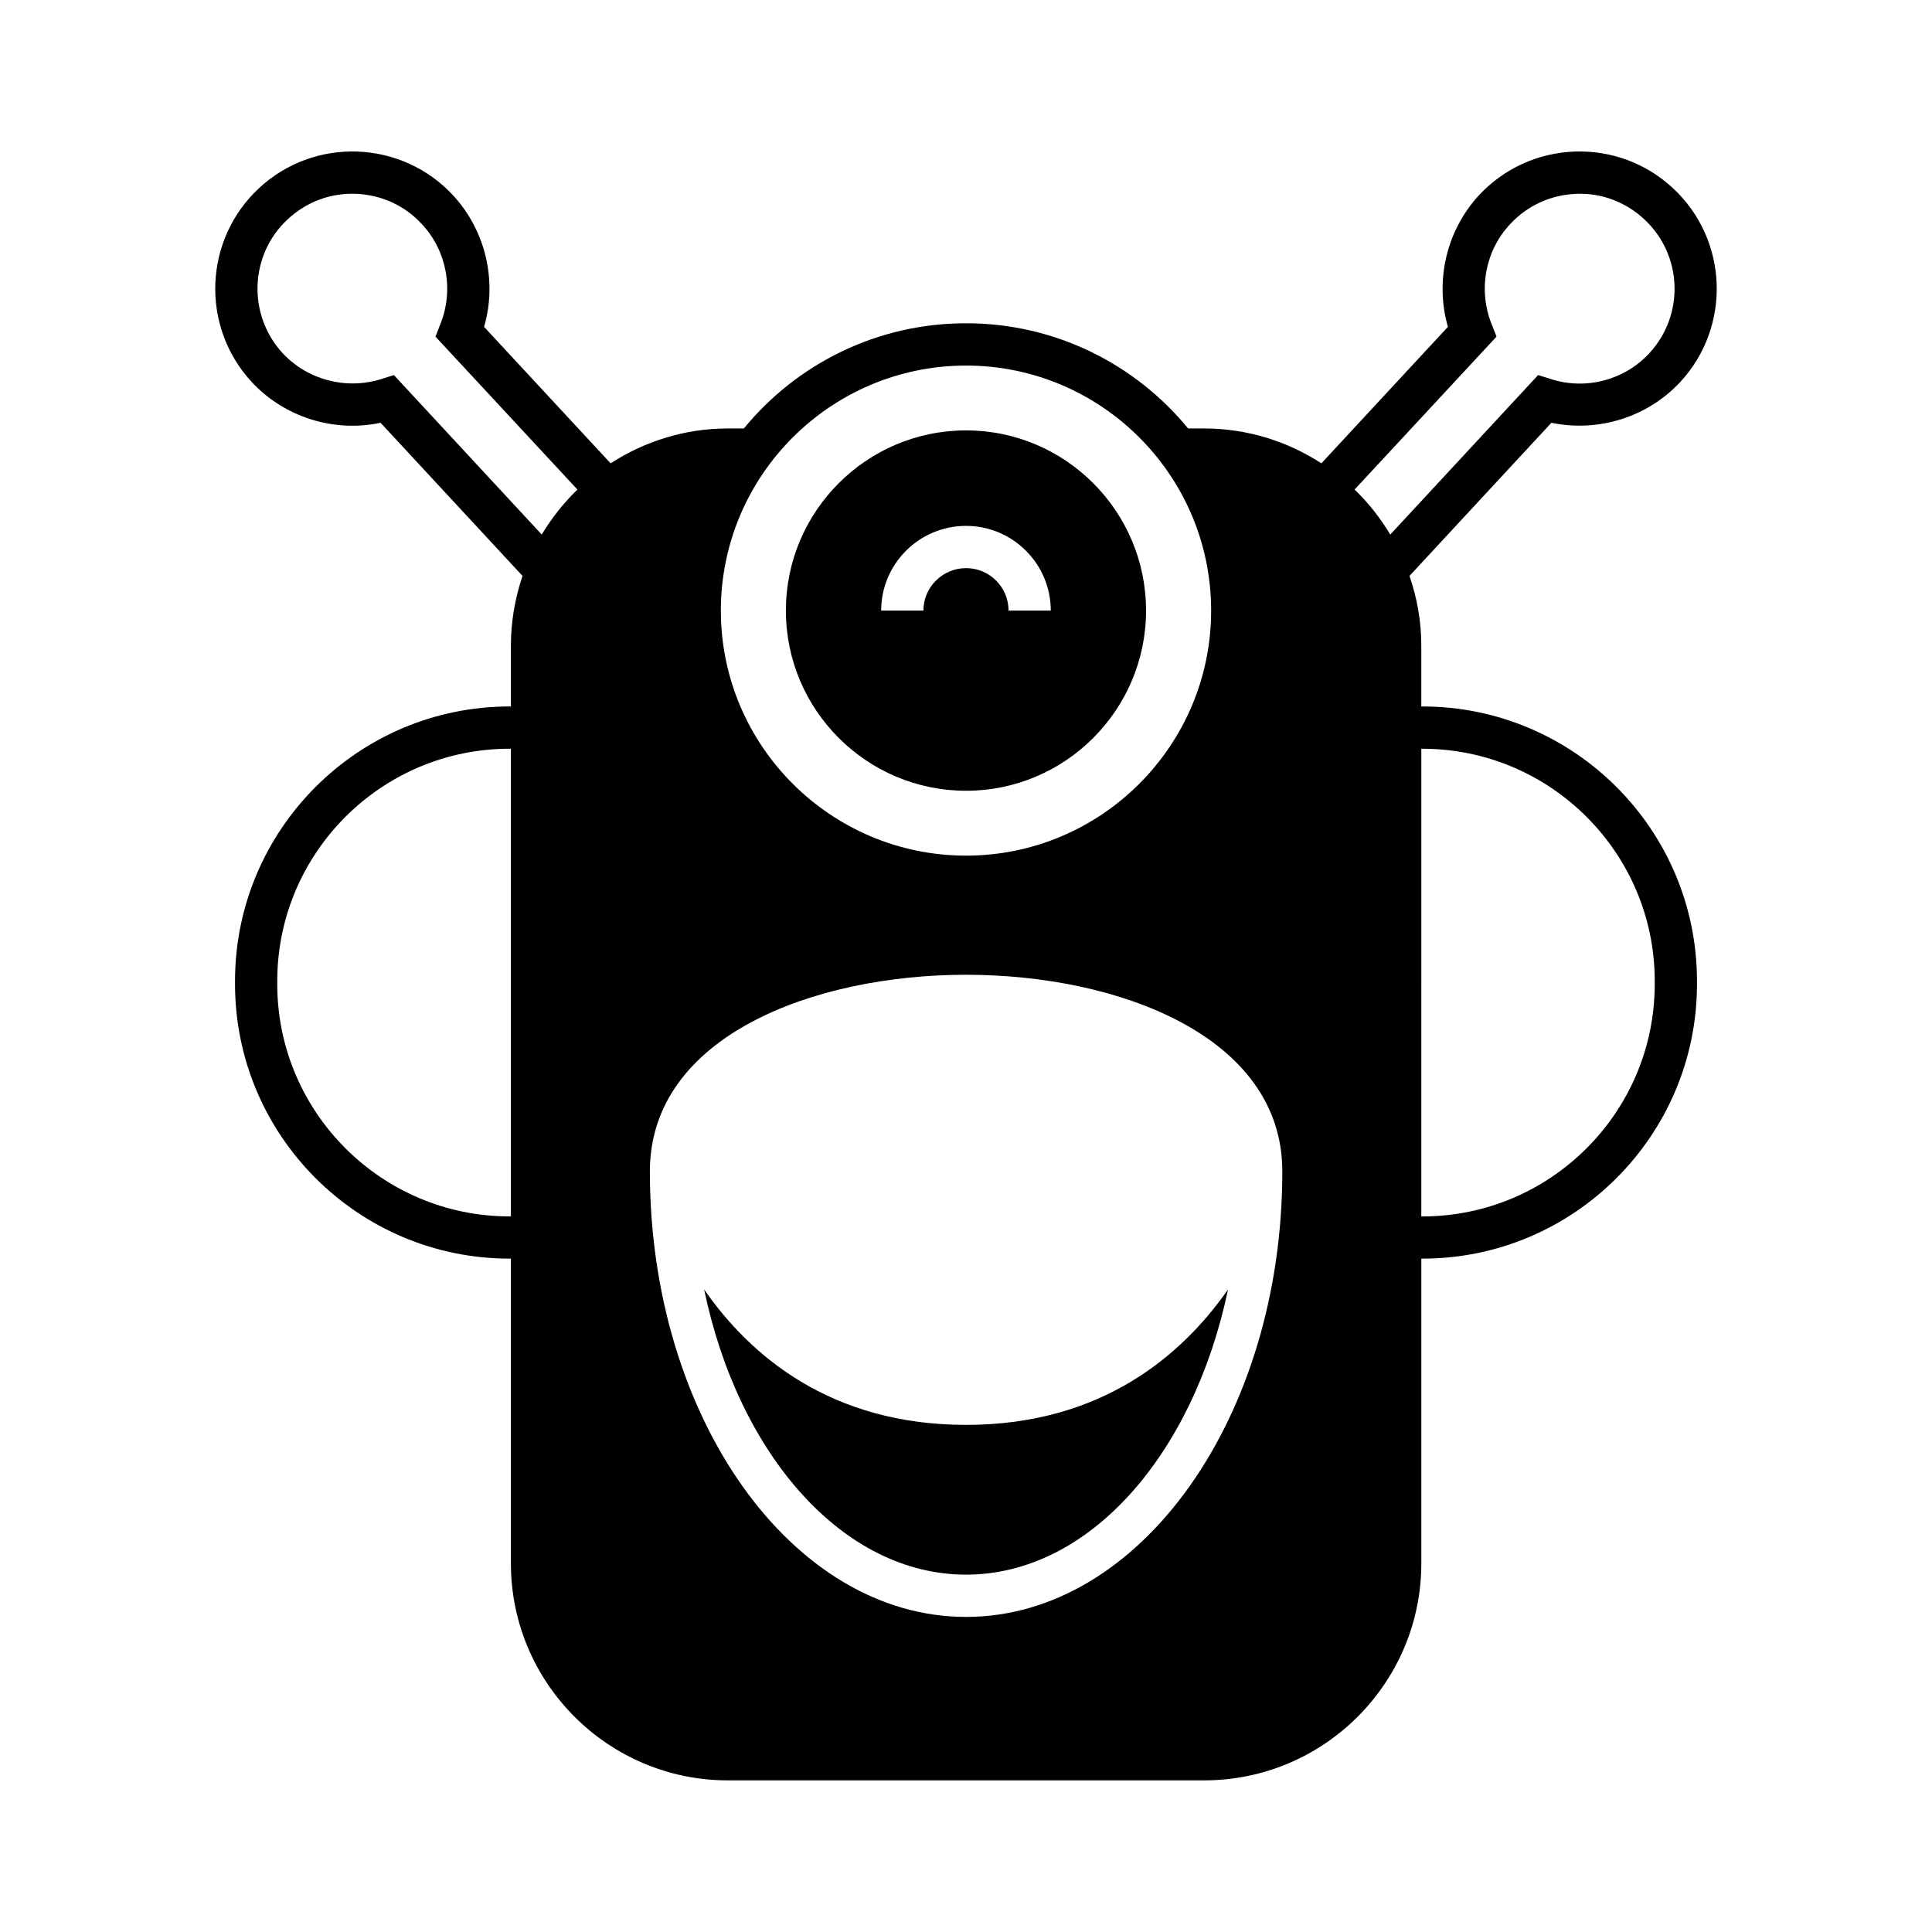 <?xml version="1.0" encoding="UTF-8"?>
<!-- Uploaded to: SVG Repo, www.svgrepo.com, Generator: SVG Repo Mixer Tools -->
<svg fill="#000000" width="800px" height="800px" version="1.1" viewBox="144 144 512 512" xmlns="http://www.w3.org/2000/svg">
 <g>
  <path d="m400.02 521.61c-35.996 0-57.324-18.473-69.414-35.883 9.07 43.719 36.777 75.57 69.414 75.57 32.637 0 60.289-31.852 69.414-75.57-12.148 17.41-33.477 35.883-69.414 35.883z"/>
  <path d="m400.02 353.56c26.309 0 47.695-21.441 47.695-47.75s-21.383-47.75-47.695-47.75c-26.367 0-47.75 21.441-47.75 47.75 0 26.312 21.383 47.75 47.75 47.75zm0-70.195c12.371 0 22.449 10.074 22.449 22.445h-11.195c0-6.215-5.039-11.25-11.25-11.25-6.215 0-11.309 5.039-11.309 11.25h-11.195c-0.004-12.371 10.07-22.445 22.5-22.445z"/>
  <path d="m520.94 331.22h-0.281v-16.121c0-6.438-1.121-12.652-3.137-18.473l37.617-40.586c12.371 2.574 25.469-1.457 34.148-10.805 13.602-14.723 12.762-37.73-1.961-51.391-7.109-6.606-16.402-10.02-26.086-9.684-9.684 0.391-18.695 4.477-25.301 11.586-8.676 9.406-11.699 22.727-8.23 34.875l-33.531 36.164c-8.957-5.82-19.648-9.238-31.066-9.238h-4.254c-13.938-17.016-35.156-27.879-58.832-27.879-23.734 0-44.949 10.859-58.891 27.879h-4.254c-11.418 0-22.055 3.414-31.066 9.238l-33.531-36.164c3.527-12.148 0.449-25.469-8.23-34.875-6.606-7.109-15.617-11.195-25.301-11.586-9.684-0.336-18.977 3.078-26.086 9.684-14.723 13.66-15.562 36.668-1.961 51.391 8.676 9.348 21.777 13.434 34.148 10.805l37.617 40.586c-1.961 5.82-3.078 12.035-3.078 18.473v16.121h-0.336c-40.137 0-72.773 32.637-72.773 72.773v0.785c0 40.137 32.637 72.773 72.773 72.773h0.336v80.777c0 31.684 25.805 57.488 57.492 57.488h126.23c31.738 0 57.547-25.805 57.547-57.488v-80.777h0.281c40.137 0 72.773-32.637 72.773-72.773v-0.785c0-40.137-32.637-72.773-72.773-72.773zm-241.55 135.14h-0.336c-33.922 0-61.578-27.598-61.578-61.578v-0.785c0-33.98 27.652-61.578 61.578-61.578h0.336zm8.176-180.7-39.184-42.266-3.363 1.066c-9.293 2.91-19.48 0.223-26.086-6.828-9.406-10.188-8.844-26.141 1.344-35.547 4.926-4.59 11.363-6.996 18.082-6.719 6.719 0.281 12.93 3.078 17.465 8.062 6.606 7.055 8.508 17.465 4.871 26.477l-1.289 3.305 37.617 40.527c-3.637 3.527-6.828 7.559-9.457 11.922zm112.46-44.781c35.77 0 64.938 29.109 64.938 64.934 0 35.828-29.164 64.938-64.938 64.938-35.828 0-64.992-29.109-64.992-64.938 0-35.824 29.164-64.934 64.992-64.934zm0 331.62c-46.238 0-83.801-52.957-83.801-118.06 0-35.828 43.441-52.117 83.801-52.117 40.359 0 83.801 16.289 83.801 52.117 0 65.105-37.621 118.06-83.801 118.06zm102.95-298.76 37.617-40.527-1.289-3.305c-3.637-9.012-1.734-19.426 4.871-26.477 4.59-4.981 10.805-7.781 17.52-8.062 6.66-0.281 13.098 2.129 18.023 6.719 10.188 9.406 10.805 25.359 1.344 35.547-6.551 7.109-16.793 9.797-26.031 6.828l-3.414-1.062-39.184 42.266c-2.629-4.367-5.762-8.398-9.457-11.926zm79.543 131.05c0 33.98-27.652 61.578-61.578 61.578h-0.281l0.004-123.94h0.281c33.922 0 61.578 27.598 61.578 61.578z"/>
 </g>
</svg>